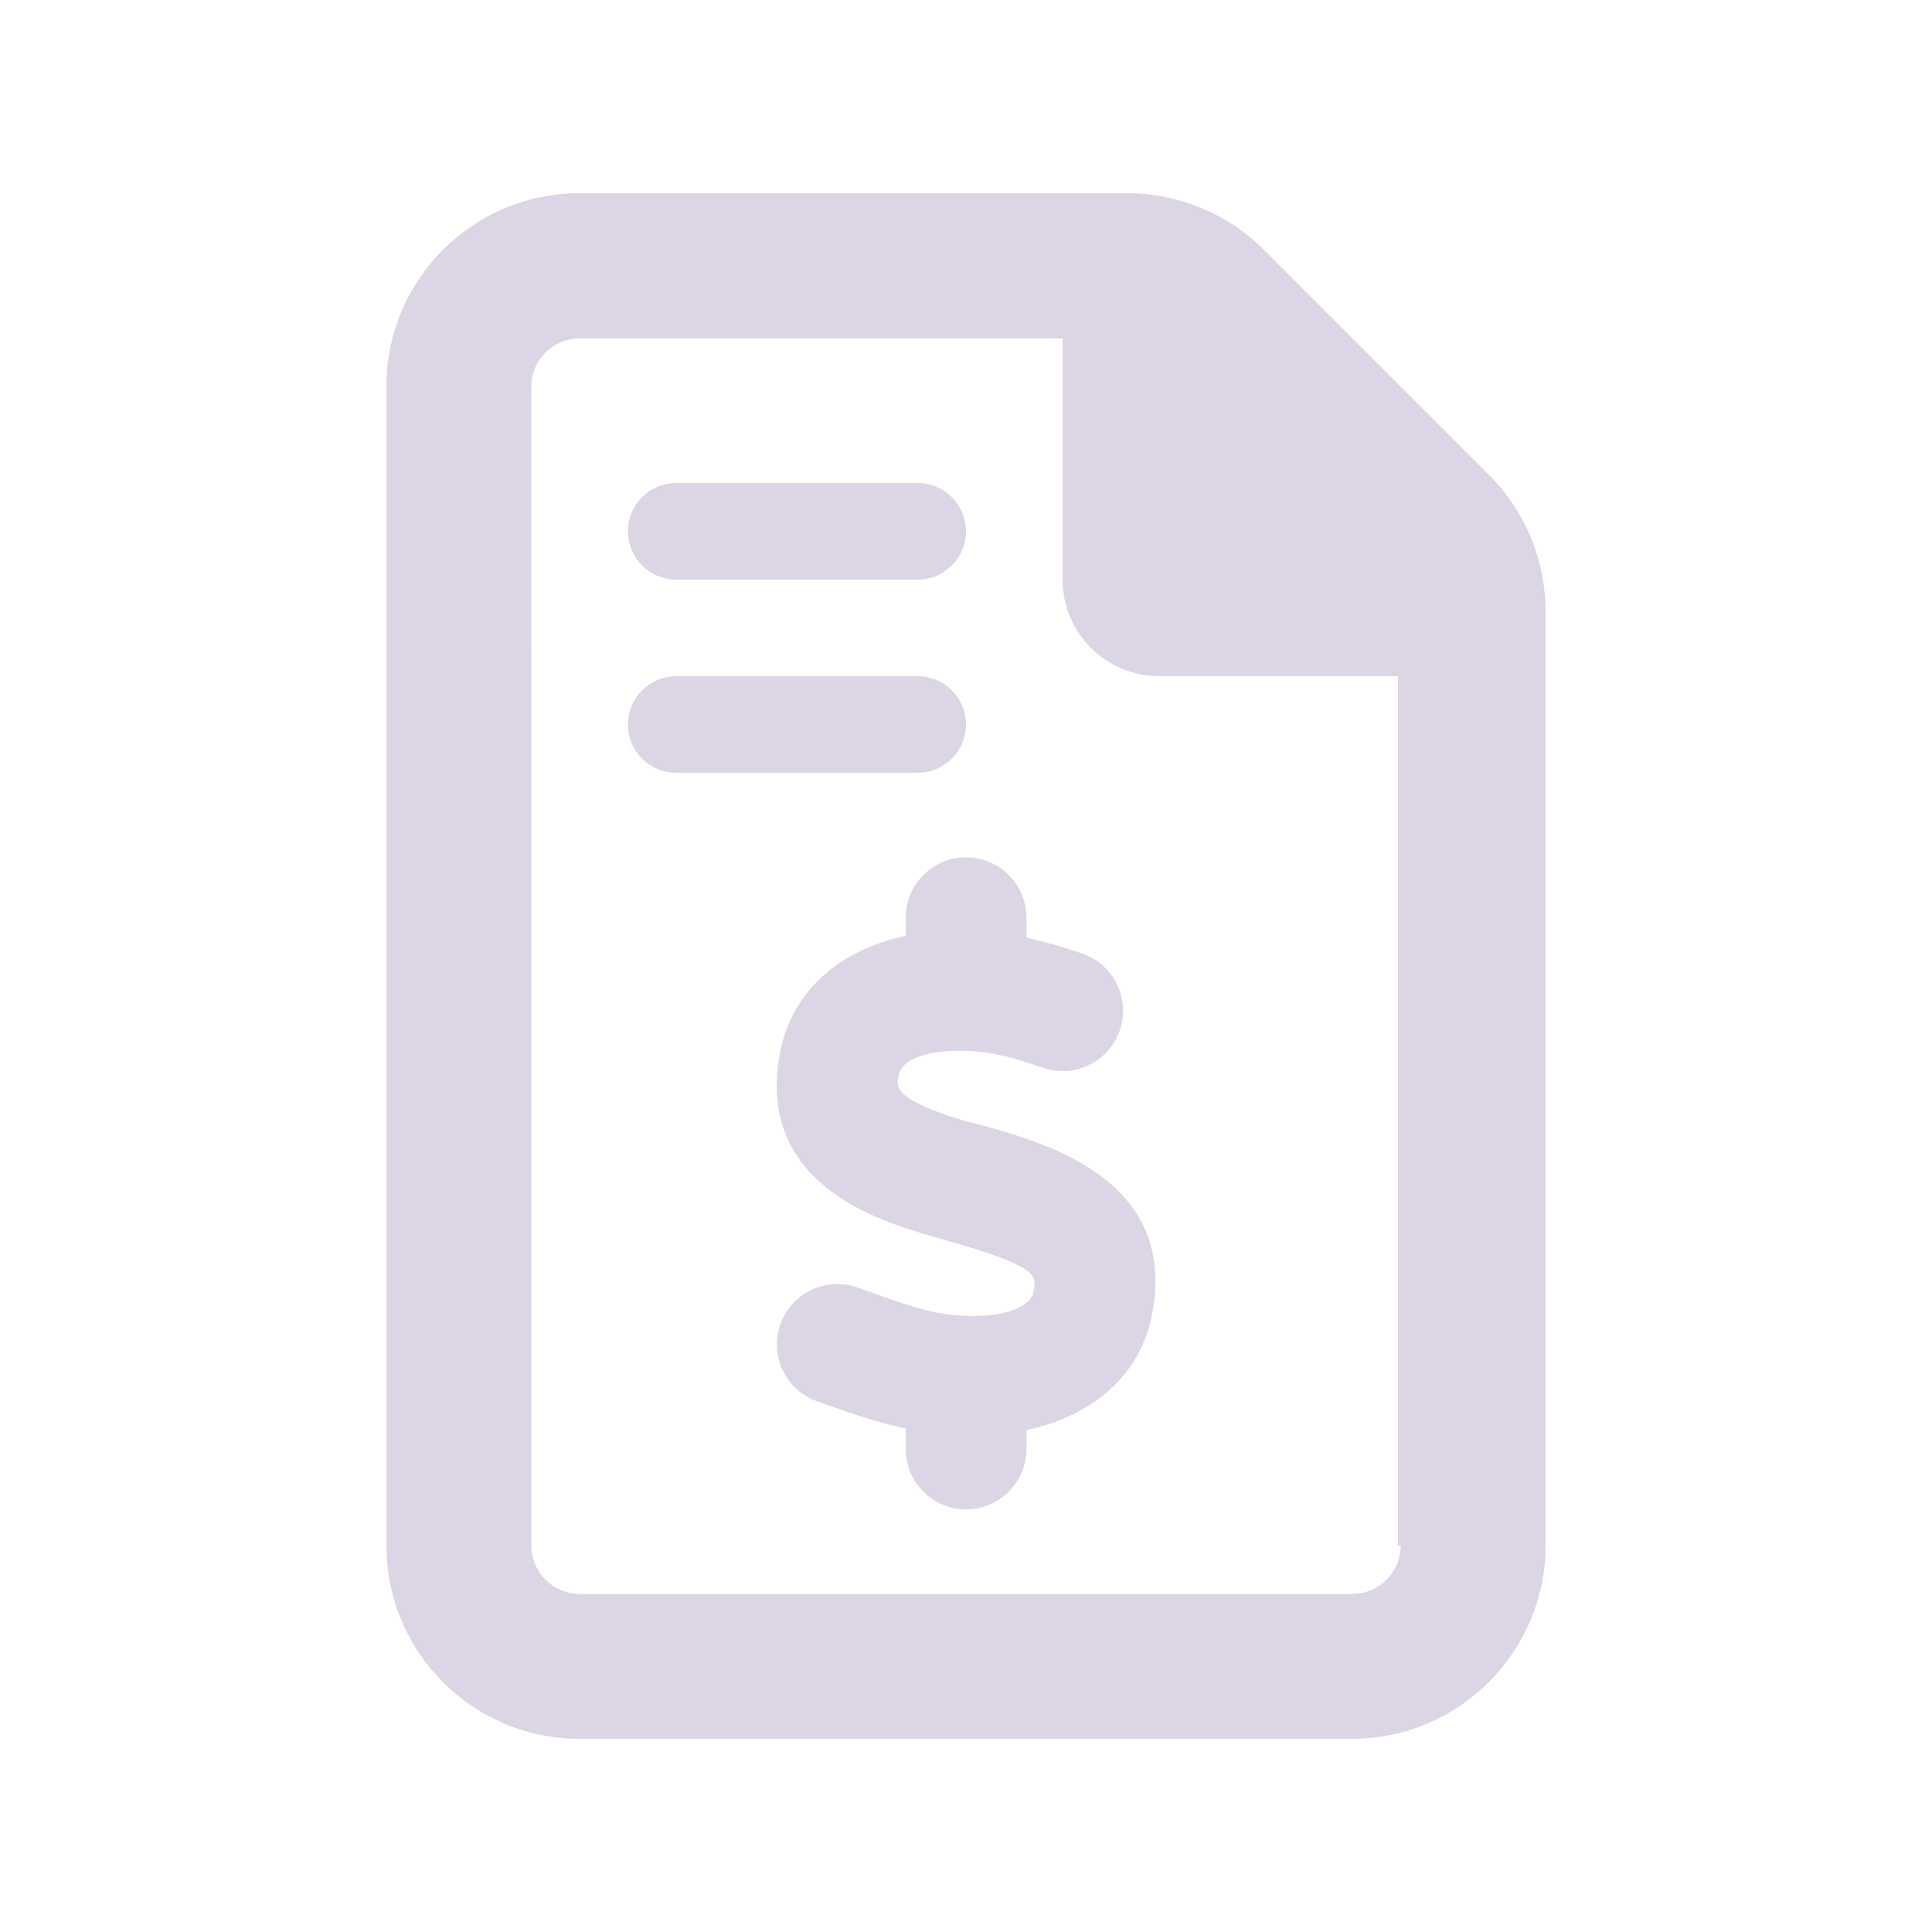 <svg width="32" height="32" viewBox="0 0 32 32" fill="none" xmlns="http://www.w3.org/2000/svg">
<g clip-path="url(#clip0_1402_590)">
<path d="M24.665 7.869L20.934 4.137C20.33 3.537 19.515 3.2 18.67 3.2H9.6C7.833 3.2 6.4 4.632 6.4 6.4L6.4 25.6C6.4 27.367 7.833 28.8 9.6 28.8H22.4C24.16 28.8 25.6 27.36 25.6 25.6V10.13C25.6 9.285 25.265 8.47 24.665 7.869ZM23.2 25.6C23.2 26.041 22.842 26.4 22.4 26.4H9.601C9.159 26.4 8.801 26.041 8.801 25.6L8.8 6.406C8.8 5.964 9.158 5.606 9.6 5.606H17.6V9.6C17.6 10.483 18.317 11.2 19.2 11.2H23.155V25.6H23.2ZM11.2 9.6H15.2C15.64 9.6 16 9.24 16 8.8C16 8.36 15.64 8 15.2 8H11.2C10.758 8 10.4 8.36 10.4 8.8C10.4 9.24 10.758 9.6 11.2 9.6ZM16 12C16 11.56 15.64 11.2 15.2 11.2H11.2C10.758 11.2 10.4 11.56 10.4 12C10.4 12.44 10.758 12.8 11.2 12.8H15.2C15.64 12.8 16 12.44 16 12ZM16.275 18.64L15.955 18.56C14.815 18.21 14.84 18.005 14.88 17.825C14.949 17.434 15.71 17.339 16.394 17.444C16.673 17.486 16.98 17.584 17.273 17.686C17.793 17.865 18.365 17.589 18.546 17.069C18.727 16.547 18.451 15.977 17.929 15.795C17.568 15.671 17.274 15.591 17.001 15.531V15.2C17.001 14.648 16.553 14.2 16.001 14.2C15.449 14.2 15.001 14.648 15.001 15.2V15.499C13.88 15.74 13.09 16.44 12.91 17.485C12.54 19.627 14.57 20.222 15.436 20.477L15.727 20.561C17.191 20.98 17.167 21.121 17.123 21.375C17.054 21.766 16.293 21.863 15.607 21.756C15.26 21.705 14.817 21.545 14.424 21.405L14.201 21.324C13.68 21.144 13.109 21.414 12.925 21.935C12.741 22.455 13.014 23.027 13.535 23.211L13.748 23.286C14.136 23.425 14.567 23.566 15.001 23.662V24C15.001 24.551 15.449 25 16.001 25C16.553 25 17.001 24.551 17.001 24V23.687C18.119 23.447 18.912 22.761 19.093 21.715C19.465 19.55 17.39 18.955 16.275 18.64Z" fill="#DBD5E5"/>
</g>
<defs>
<clipPath id="clip0_1402_590">
<rect width="19.2" height="25.6" fill="white" transform="translate(6.4 3.2)"/>
</clipPath>
</defs>
</svg>
